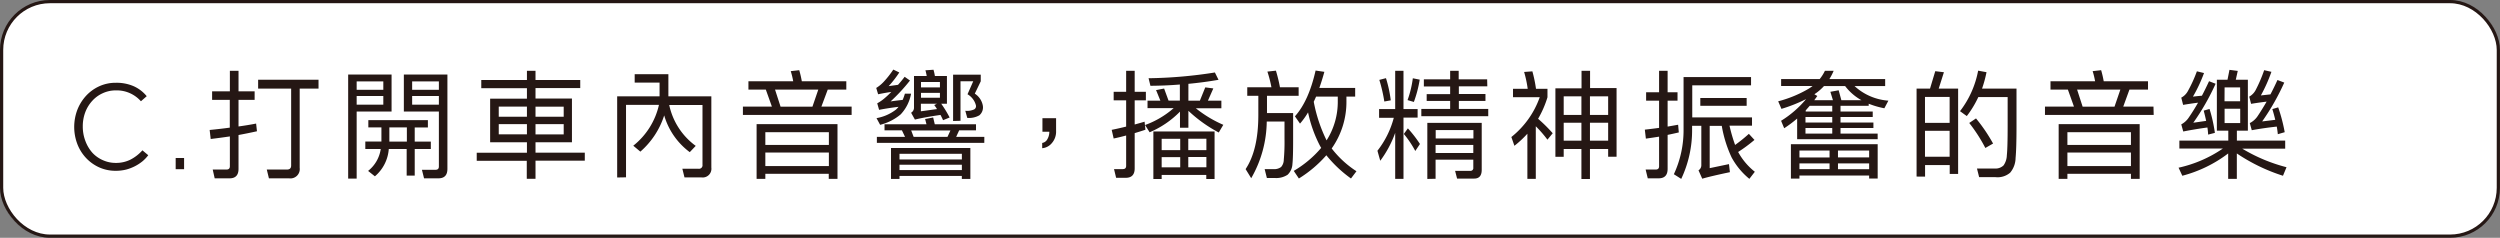<svg xmlns="http://www.w3.org/2000/svg" viewBox="0 0 620.9 59.06"><rect x="0" y="0" width="620.9" height="59.06" fill="#808080" stroke="none"/><defs><style>.cls-1{fill:#fff;}.cls-2{fill:none;stroke:#251714;stroke-miterlimit:10;stroke-width:0.8px;}.cls-3{fill:#251714;}</style></defs><title>q2_c</title><g id="圖層_2" data-name="圖層 2"><g id="圖層_1-2" data-name="圖層 1"><path class="cls-1" d="M608.49,58.66H12.4a12,12,0,0,1-12-12V12.4a12,12,0,0,1,12-12H608.49a12,12,0,0,1,12,12V46.66a12,12,0,0,1-12,12"/><rect class="cls-2" x="0.4" y="0.4" width="620.09" height="58.25" rx="12"/><path class="cls-3" d="M35.46,40a10.81,10.81,0,0,1-4.11,2.11,10.7,10.7,0,0,1-2.65.31,9.88,9.88,0,0,1-3.92-.79,10.22,10.22,0,0,1-3.27-2.25,10.61,10.61,0,0,1-2.25-3.47,12,12,0,0,1-.06-8.61,11.14,11.14,0,0,1,2.16-3.49,10.2,10.2,0,0,1,3.28-2.38,9.69,9.69,0,0,1,4.12-.87,10.61,10.61,0,0,1,4.51.88,8.93,8.93,0,0,1,3.17,2.45L35,25.15a8,8,0,0,0-6.2-2.7,7.63,7.63,0,0,0-3.28.7,7.84,7.84,0,0,0-2.61,1.9,8.78,8.78,0,0,0-1.73,2.82,9.81,9.81,0,0,0-.62,3.48,10,10,0,0,0,.68,3.75A9.16,9.16,0,0,0,23,38a7.86,7.86,0,0,0,2.64,1.82,7.67,7.67,0,0,0,3.09.64,8,8,0,0,0,3.64-.8,10.25,10.25,0,0,0,3-2.33l1.45,1.22A9.33,9.33,0,0,1,35.46,40"/><rect class="cls-3" x="43.63" y="39.24" width="2.09" height="2.78"/><path class="cls-3" d="M59.24,33.53v8.41c0,1.56-.74,2.35-2.21,2.35H53.32l-.49-2.18h3.42q.84,0,.84-.81V33.88c-1.55.23-3.13.44-4.76.64l-.26-2.24c1.72-.17,3.39-.36,5-.58V24.8H52.68V22.68h4.41v-5.1h2.15v5.1h4V24.8h-4v6.61c1.5-.21,3-.45,4.37-.72l.21,1.91c-1.49.33-3,.64-4.58.93m4.87-13.72h15V22H74.43V41.68a2.32,2.32,0,0,1-2.64,2.61h-5l-.53-2.18h5c.7,0,1.05-.33,1.05-1V22H64.11Z"/><path class="cls-3" d="M97.25,27.7H88.58V44.35H86.47V18.51H97.25V27.7Zm-8.67-5.39H95.2V20.22H88.58Zm6.62,1.53H88.58V26H95.2Zm-3.72,6h14.79v1.82H103v3.51h4V37h-4v6.61h-2V37H96.56a9.84,9.84,0,0,1-3.45,6.79l-1.69-1.34A8.47,8.47,0,0,0,94.56,37H90.73V35.15h4V31.64H91.48Zm5.22,5.33h4.35V31.64H96.7v3.51ZM109,27.7h-8.7V18.51h10.82V41.94c0,1.57-.75,2.35-2.24,2.35h-3.56l-.53-2.12h3.37q.84,0,.84-.81V27.7Zm-6.64-5.39H109V20.22h-6.64Zm0,3.68H109V23.84h-6.64Z"/><path class="cls-3" d="M119.53,19.87h11.34V17.58H133v2.29h11.11v2H133v2.61h9.05V35.33H133v2.58h12.24v2H133v4.49h-2.17V39.94H118.4v-2h12.47V35.33h-9.14V24.51h9.14V21.9H119.53Zm11.34,6.61h-7V29h7Zm0,4.35h-7v2.53h7ZM133,29H140v-2.5H133Zm0,4.38H140V30.83H133Z"/><path class="cls-3" d="M153.28,44.08V23.93h10.53V20.51h-6.18V18.42H166v5.51h10.67V41.62a2.17,2.17,0,0,1-2.47,2.44H170l-.53-2.15h4a.87.87,0,0,0,1-1V26.08h-8.26a16.91,16.91,0,0,0,6.58,10.15l-1.48,1.56a17.4,17.4,0,0,1-6.35-9.13,20,20,0,0,1-5.92,9l-1.76-1.47a18,18,0,0,0,6.38-10.15h-8.18v18Z"/><path class="cls-3" d="M211.51,28.54h-27V26.48h7.2l-1.51-4.23h-4.32V20.19H197a20,20,0,0,0-.61-2.52l2.11-.24a25.9,25.9,0,0,1,.64,2.76h11.05v2.06h-4.61L204,26.48h7.51Zm-23.6,2.29H208v13.6h-2.17V43.16H190.08v1.27h-2.17V30.83ZM190.08,36h15.78V32.83H190.08Zm15.78,1.89H190.08v3.36h15.78Zm-12-11.4h7.92l1.45-4.23H192.49Z"/><path class="cls-3" d="M223.35,18a26,26,0,0,1-2.64,3.39l2.32-.32c.56-.62,1.11-1.28,1.65-2L226,20a44.87,44.87,0,0,1-4.81,5.19c.91-.14,1.91-.26,3-.38a13.26,13.26,0,0,0,.55-1.54h1.53a10,10,0,0,1-2.58,5.14A12.72,12.72,0,0,1,218.59,31l-.9-1.66a11,11,0,0,0,4.82-2.11,8.79,8.79,0,0,0,.66-.7c-1.74.21-3.35.46-4.84.75l-.46-1.62A11.07,11.07,0,0,0,220,24.13c.46-.4.92-.84,1.36-1.3-1.16.17-2.25.37-3.27.58l-.47-1.57a8.85,8.85,0,0,0,1.89-1.56,22.75,22.75,0,0,0,2.35-3Zm21.11,17.48H217.78V34h7L224,32.37h-4.32V30.86H230.1l-.34-1.3,2-.38.4,1.68h10.24v1.51h-4.18L237.47,34h7Zm-23.17,1.28H241v7.68h-2.12v-.75H223.4v.75h-2.11V36.75Zm2.11,2.84h15.49V38.2H223.4Zm15.49,1.31H223.4v1.33h15.49Zm-3.71-22v6.85h-1.42a27.31,27.31,0,0,1,2.09,3.42l-1.63.67c-.19-.43-.4-.86-.64-1.31-2.88.43-5,.81-6.35,1.16L226.28,28a1.44,1.44,0,0,0,.72-1.33V18.88h3.16a13.6,13.6,0,0,0-.32-1.42l2-.14a12.3,12.3,0,0,1,.35,1.56h3Zm.87,13.49H226.3l.61,1.59h8.41Zm-7.31-10.7h4.7V20.36h-4.7Zm4.7,1.36h-4.7v1.22h4.7Zm-.73,2.7h-4v1.88l4-.55c-.21-.35-.44-.69-.69-1Zm4,4.29V18.54h6.87v1.65l-1.48,3.07a4.47,4.47,0,0,1,2,3,2.56,2.56,0,0,1-.87,2.38,5.18,5.18,0,0,1-3,.64l-.49-1.77a4.16,4.16,0,0,0,2.23-.35.93.93,0,0,0,.41-1,4.46,4.46,0,0,0-2.09-2.75l1.42-3.22h-3.16V30Z"/><path class="cls-3" d="M258.9,29.35h3.39v3.19a4.32,4.32,0,0,1-1.05,3,3.5,3.5,0,0,1-2.4,1.27V35.5a1.73,1.73,0,0,0,1.25-.87,3.62,3.62,0,0,0,.52-1.91H258.9Z"/><path class="cls-3" d="M281.81,33v8.81c0,1.57-.74,2.35-2.23,2.35H277.2L276.68,42h2.17q.84,0,.84-.81V33.65c-1,.27-2,.52-3.1.75l-.49-2.15c1.23-.25,2.43-.52,3.59-.81V24.92h-3.1V22.8h3.1V17.58h2.12V22.8h2.78v2.12h-2.78v6c.85-.23,1.67-.46,2.46-.7l.21,2q-1.31.44-2.67.84m3.45-13.63A113.35,113.35,0,0,0,301.73,18l.9,1.82c-2.45.43-4.95.76-7.48,1V25H298l1.34-3.3,2,.26L300,25h3.34v1.89H297A29.55,29.55,0,0,0,303.82,31l-1.13,1.91a34.7,34.7,0,0,1-7.54-5.39v4.2h-2.09v-4a23.05,23.05,0,0,1-7.54,5.13l-1.13-1.8a22.29,22.29,0,0,0,7.11-4.2H285V25h3.19l-1.07-2.63,2-.38,1.1,3h2.81v-4c-2.4.2-4.83.3-7.31.32Zm1.19,13.22h15.2v11.8h-2.06v-1H288.51v1h-2.06V32.63Zm6.67,1.83h-4.61v2.81h4.61Zm0,4.55h-4.61v2.52h4.61Zm2-1.74h4.5V34.46h-4.5Zm0,4.26h4.5V39h-4.5Z"/><path class="cls-3" d="M314.61,30.19a28.75,28.75,0,0,1-3.86,14.07L309.36,42q3.17-4.76,3.16-13.46V23.79h-2.75V21.67h6a30.52,30.52,0,0,0-1-3.89l2.12-.23a39.68,39.68,0,0,1,1,4.12h4.64v2.12h-7.86v4.29h6.49v6.7c0,2.86-.05,4.84-.17,5.94a3.93,3.93,0,0,1-1.19,2.67,5.13,5.13,0,0,1-3.28.81h-1.88L314.09,42h2.2a2.79,2.79,0,0,0,1.89-.53,2.76,2.76,0,0,0,.66-1.79,47.83,47.83,0,0,0,.18-5.14V30.19Zm7-1.3q3.42-3.8,5.13-11.37l2.18.32c-.39,1.43-.81,2.77-1.25,4h8.9V24h-2.17v1.07a20.05,20.05,0,0,1-3.66,11.8,24.66,24.66,0,0,0,6.15,5.66l-1.36,1.8a30.8,30.8,0,0,1-6.12-5.77,30.06,30.06,0,0,1-6.82,5.77l-1.27-1.89a26.58,26.58,0,0,0,6.81-5.71l-.26-.44a32.18,32.18,0,0,1-3-8.38,18.31,18.31,0,0,1-2,2.79Zm4.67-3.63a36.93,36.93,0,0,0,3.19,9.6,17.82,17.82,0,0,0,2.78-9.8V24h-5.39c-.19.44-.39.87-.58,1.27"/><path class="cls-3" d="M348.57,29.21V44.43h-2.06V33a26.53,26.53,0,0,1-3.71,6.93l-.7-2.49a22.59,22.59,0,0,0,4.06-8.18h-3.65V27.09h4V17.58h2.06v9.51h3.51v2.12Zm-6-9.37,1.65-.43a31.07,31.07,0,0,1,1.19,5.51l-1.6.29a38.1,38.1,0,0,0-1.24-5.37m6.09,13.43,1-1.39a30.62,30.62,0,0,1,3,3.88l-1.16,1.74a24.84,24.84,0,0,0-2.84-4.23m2.23-13.83,1.71.34a30,30,0,0,1-1.45,5.54l-1.57-.46a25.61,25.61,0,0,0,1.31-5.42m18.5,2h-7.07v1.91h6.61v1.71h-6.61v2h7.3v1.8H353v-1.8h7.16v-2h-5.83V23.38h5.83V21.47h-6.53V19.7h6.53V17.58h2.12V19.7h7.07Zm-14.9,23V30.51H368V42.17c0,1.45-.62,2.18-1.86,2.18h-4.26l-.49-1.92h3.74a.69.69,0,0,0,.78-.78v-2h-9.37v4.75Zm2.08-10.06h9.37V32.31h-9.37ZM365.91,36h-9.37v2h9.37Z"/><path class="cls-3" d="M381.43,31.33v13.1h-2.09V33.21a25.72,25.72,0,0,1-3.22,3l-.76-2.18a22,22,0,0,0,7.05-9.89h-6.64V22.05h3.65a28.55,28.55,0,0,0-.89-4.18l2.05-.15a33.1,33.1,0,0,1,.9,4.33h2.85v2.11A25.09,25.09,0,0,1,382,29.5a37.42,37.42,0,0,1,3.63,3.59l-1.31,1.6a29.63,29.63,0,0,0-2.92-3.36m20.09-9.46V38.92h-2.09V37h-4.52v7.45h-2.12V37h-4.4v1.94H386.3v-17h6.49V17.58h2.12v4.29h6.61Zm-8.73,2.06h-4.4v4.61h4.4Zm-4.4,11h4.4V30.48h-4.4Zm6.52-6.38h4.52V23.93h-4.52Zm4.52,1.94h-4.52v4.44h4.52Z"/><path class="cls-3" d="M414.17,33.53v8.41c0,1.57-.75,2.35-2.24,2.35h-2.69l-.53-2.18h2.5q.84,0,.84-.81V33.94c-1.06.17-2.16.33-3.28.49l-.26-2.23c1.22-.14,2.4-.28,3.54-.44V25h-3.22V22.92h3.22V17.58h2.12v5.34h2.46V25h-2.46v6.44l2.61-.46.17,1.91c-.91.21-1.84.42-2.78.61m6.12-4.35h14.84v2.06h-5.59A39.7,39.7,0,0,0,430.93,36a38.37,38.37,0,0,0,3.42-2.76l1.39,1.51a37.85,37.85,0,0,1-4.06,3l.09.15a16,16,0,0,0,4.06,4.76l-1.36,1.76a17.93,17.93,0,0,1-4.41-5.33,30.43,30.43,0,0,1-2.44-7.83h-3v10.5l4.79-1,.23,2q-4.76,1-6.87,1.62l-.93-2.08a1.46,1.46,0,0,0,.7-1.31V31.24h-2.29v.9a28.16,28.16,0,0,1-2.7,12.29l-1.83-1.16a25.8,25.8,0,0,0,2.41-11.13v-13h16.76v2.06H420.29Zm2-4.81H433.8v1.94H422.29Z"/><path class="cls-3" d="M466.34,34.57h-20V29.44a29.66,29.66,0,0,1-3.22,2.41L442.35,30a25.18,25.18,0,0,0,6.21-5.39,38.19,38.19,0,0,1-6.12,2.43l-.81-1.88a29.54,29.54,0,0,0,7.54-3.11,8.73,8.73,0,0,0,1-.69h-7.81V19.64h9.58a10.35,10.35,0,0,0,1.3-2.06h2.17a13.82,13.82,0,0,1-1.07,2.06h13.86v1.74H460.6A13.88,13.88,0,0,0,469,25l-1,1.89a20.61,20.61,0,0,1-3.89-1.13v.52h-7V27.7h8v1.36h-8v1.37h8.17v1.36h-8.17v1.39h9.22Zm-21.55,1.25h21.55v8.53h-2.12v-.76H446.91v.76h-2.12Zm9.6,1.57h-7.48V39.1h7.48Zm0,3.19h-7.48V42h7.48Zm.67-12.88V26.28h-5.6c-.35.41-.7.79-1,1.16v.26Zm0,1.36h-6.65v1.37h6.65Zm0,2.73h-6.65v1.39h6.65Zm1.59-9.37.67,2.47h5a13,13,0,0,1-4.06-3.51H453a12.48,12.48,0,0,1-2,1.77c-.12.07-.24.16-.38.26l.73.43-.76,1.05h4.64l-.64-2.09Zm-.17,16.68h7.74V37.39h-7.74Zm0,2.93h7.74V40.58h-7.74Z"/><path class="cls-3" d="M476,43.85V22h3.34l1.3-4.32,2.15.26L481.5,22h4.82v21.2h-2.09V41h-6.12v2.87Zm2.09-13.34h6.12V24.08h-6.12Zm0,8.41h6.12V32.49h-6.12Zm8.7-11.31a23.62,23.62,0,0,0,4.5-10.06l2.08.38A29.21,29.21,0,0,1,492.26,22h8.56v9.16c0,3.89-.08,6.57-.23,8.06a5.79,5.79,0,0,1-1.34,3.66A4.78,4.78,0,0,1,495.63,44h-4.09L491,41.85h4.4a2.83,2.83,0,0,0,2.21-.78,4.6,4.6,0,0,0,.81-2.52c.14-1.34.2-3.76.2-7.28V24.1h-7.28a25,25,0,0,1-2.87,4.73Zm6.29,9.14a39.08,39.08,0,0,0-4-6.21l1.68-1.13A40.56,40.56,0,0,1,495,35.65Z"/><path class="cls-3" d="M534.89,28.54h-27V26.48h7.2l-1.51-4.23h-4.32V20.19h11.08a20,20,0,0,0-.61-2.52l2.11-.24a25.9,25.9,0,0,1,.64,2.76h11v2.06h-4.61l-1.54,4.23h7.51Zm-23.6,2.29h20.12v13.6h-2.17V43.16H513.46v1.27h-2.17V30.83ZM513.46,36h15.78V32.83H513.46Zm15.78,1.89H513.46v3.36h15.78Zm-12-11.4h7.92l1.45-4.23H515.87Z"/><path class="cls-3" d="M541.27,34.92h12.15V32.46h-2.84V19.81h2.64l.49-2.46,2.06.26-.49,2.2h3V32.46h-2.73v2.46h12v2H556.88a41.2,41.2,0,0,0,11,4.61L567,43.65a44.62,44.62,0,0,1-11.46-5.54v6.32h-2.15V38.11A32.32,32.32,0,0,1,542,43.65l-.93-2a31.38,31.38,0,0,0,11-4.76H541.27Zm9-14.12a58.16,58.16,0,0,1-5.54,9.68l3.19-.46c-.17-.79-.37-1.64-.61-2.55l1.45-.41A37.52,37.52,0,0,1,550.09,33l-1.68.43a15.17,15.17,0,0,0-.18-1.77q-3.3.46-6,1l-.49-1.77a5.12,5.12,0,0,0,1.85-1.68q1.2-1.74,2.32-3.71c-1.33.17-2.57.35-3.71.55l-.46-1.8a4,4,0,0,0,1.59-1.54,33.91,33.91,0,0,0,2.29-5l1.77.43A37,37,0,0,1,544.64,24c.67-.08,1.42-.16,2.23-.23q.9-1.71,1.77-3.6Zm2.21,4.35h3.88V21.7H552.5ZM556.38,27H552.5v3.57h3.88Zm10.94-6.49a57.69,57.69,0,0,1-5.49,9.65l3.25-.4q-.29-1.25-.72-2.67l1.45-.43a40.76,40.76,0,0,1,1.62,6.17l-1.71.5c-.06-.58-.14-1.21-.26-1.89q-3.42.38-6.21.9l-.49-1.77a5.15,5.15,0,0,0,1.89-1.65c.77-1.14,1.53-2.37,2.29-3.68-1.4.17-2.68.35-3.86.55L558.62,24a4.06,4.06,0,0,0,1.56-1.57,35.68,35.68,0,0,0,2.15-5l1.8.41a38.41,38.41,0,0,1-2.62,5.86l2.38-.26q.9-1.71,1.74-3.57Z"/></g></g></svg>